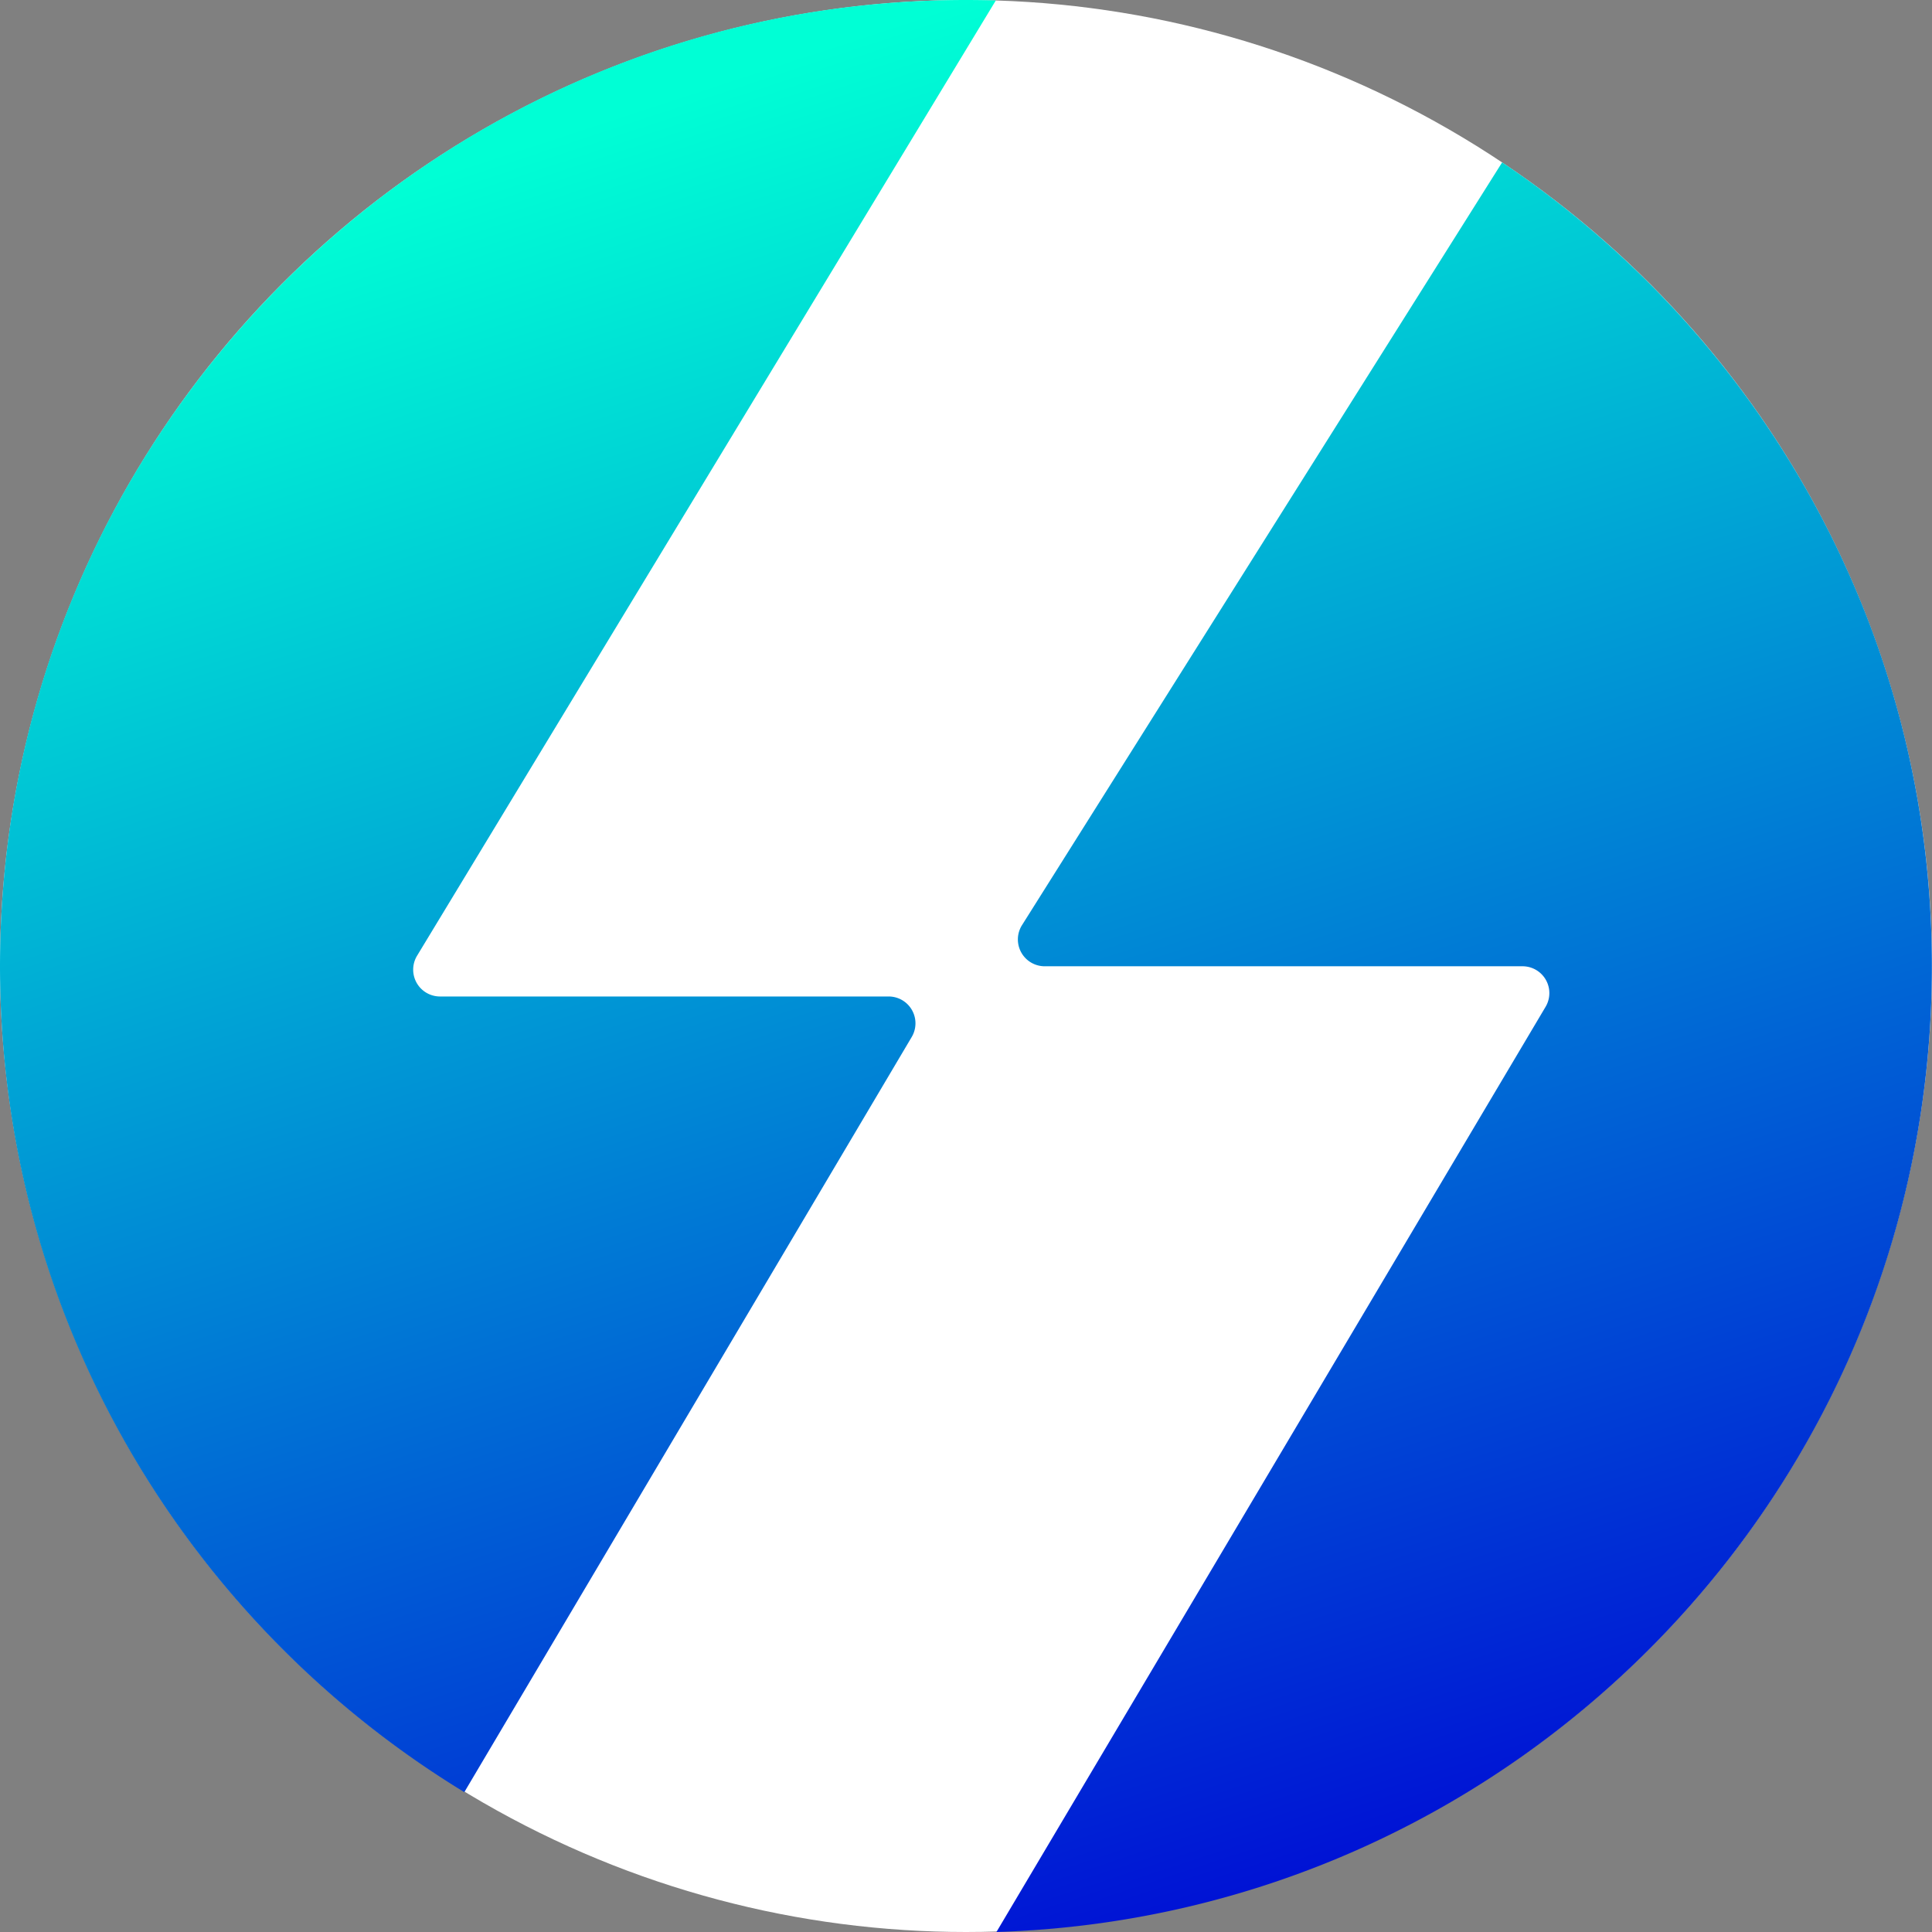 <svg width="36" height="36" fill="none" xmlns="http://www.w3.org/2000/svg"><rect width="100%" height="100%" fill="#808080" stroke="none"/><circle cx="18" cy="18" r="18" fill="#fff"/><path fill-rule="evenodd" clip-rule="evenodd" d="m27.99 3.026-8.946 14.212a.5.5 0 0 0 .423.767h8.903a.5.5 0 0 1 .43.755L18.567 36c9.678-.3 17.431-8.242 17.431-17.996 0-6.246-3.18-11.75-8.008-14.978ZM18.556.008l-10.784 17.8a.5.5 0 0 0 .427.76h8.36a.5.5 0 0 1 .43.754L8.652 33.394C3.464 30.234 0 24.524 0 18.004 0 8.061 8.058 0 17.999 0c.186 0 .372.003.557.008Z" fill="url(#a)"/><defs><linearGradient id="a" x1="17.999" y1="0" x2="29.817" y2="36.007" gradientUnits="userSpaceOnUse"><stop stop-color="#00FFD5"/><stop offset="1" stop-color="#0000D5"/></linearGradient></defs></svg>